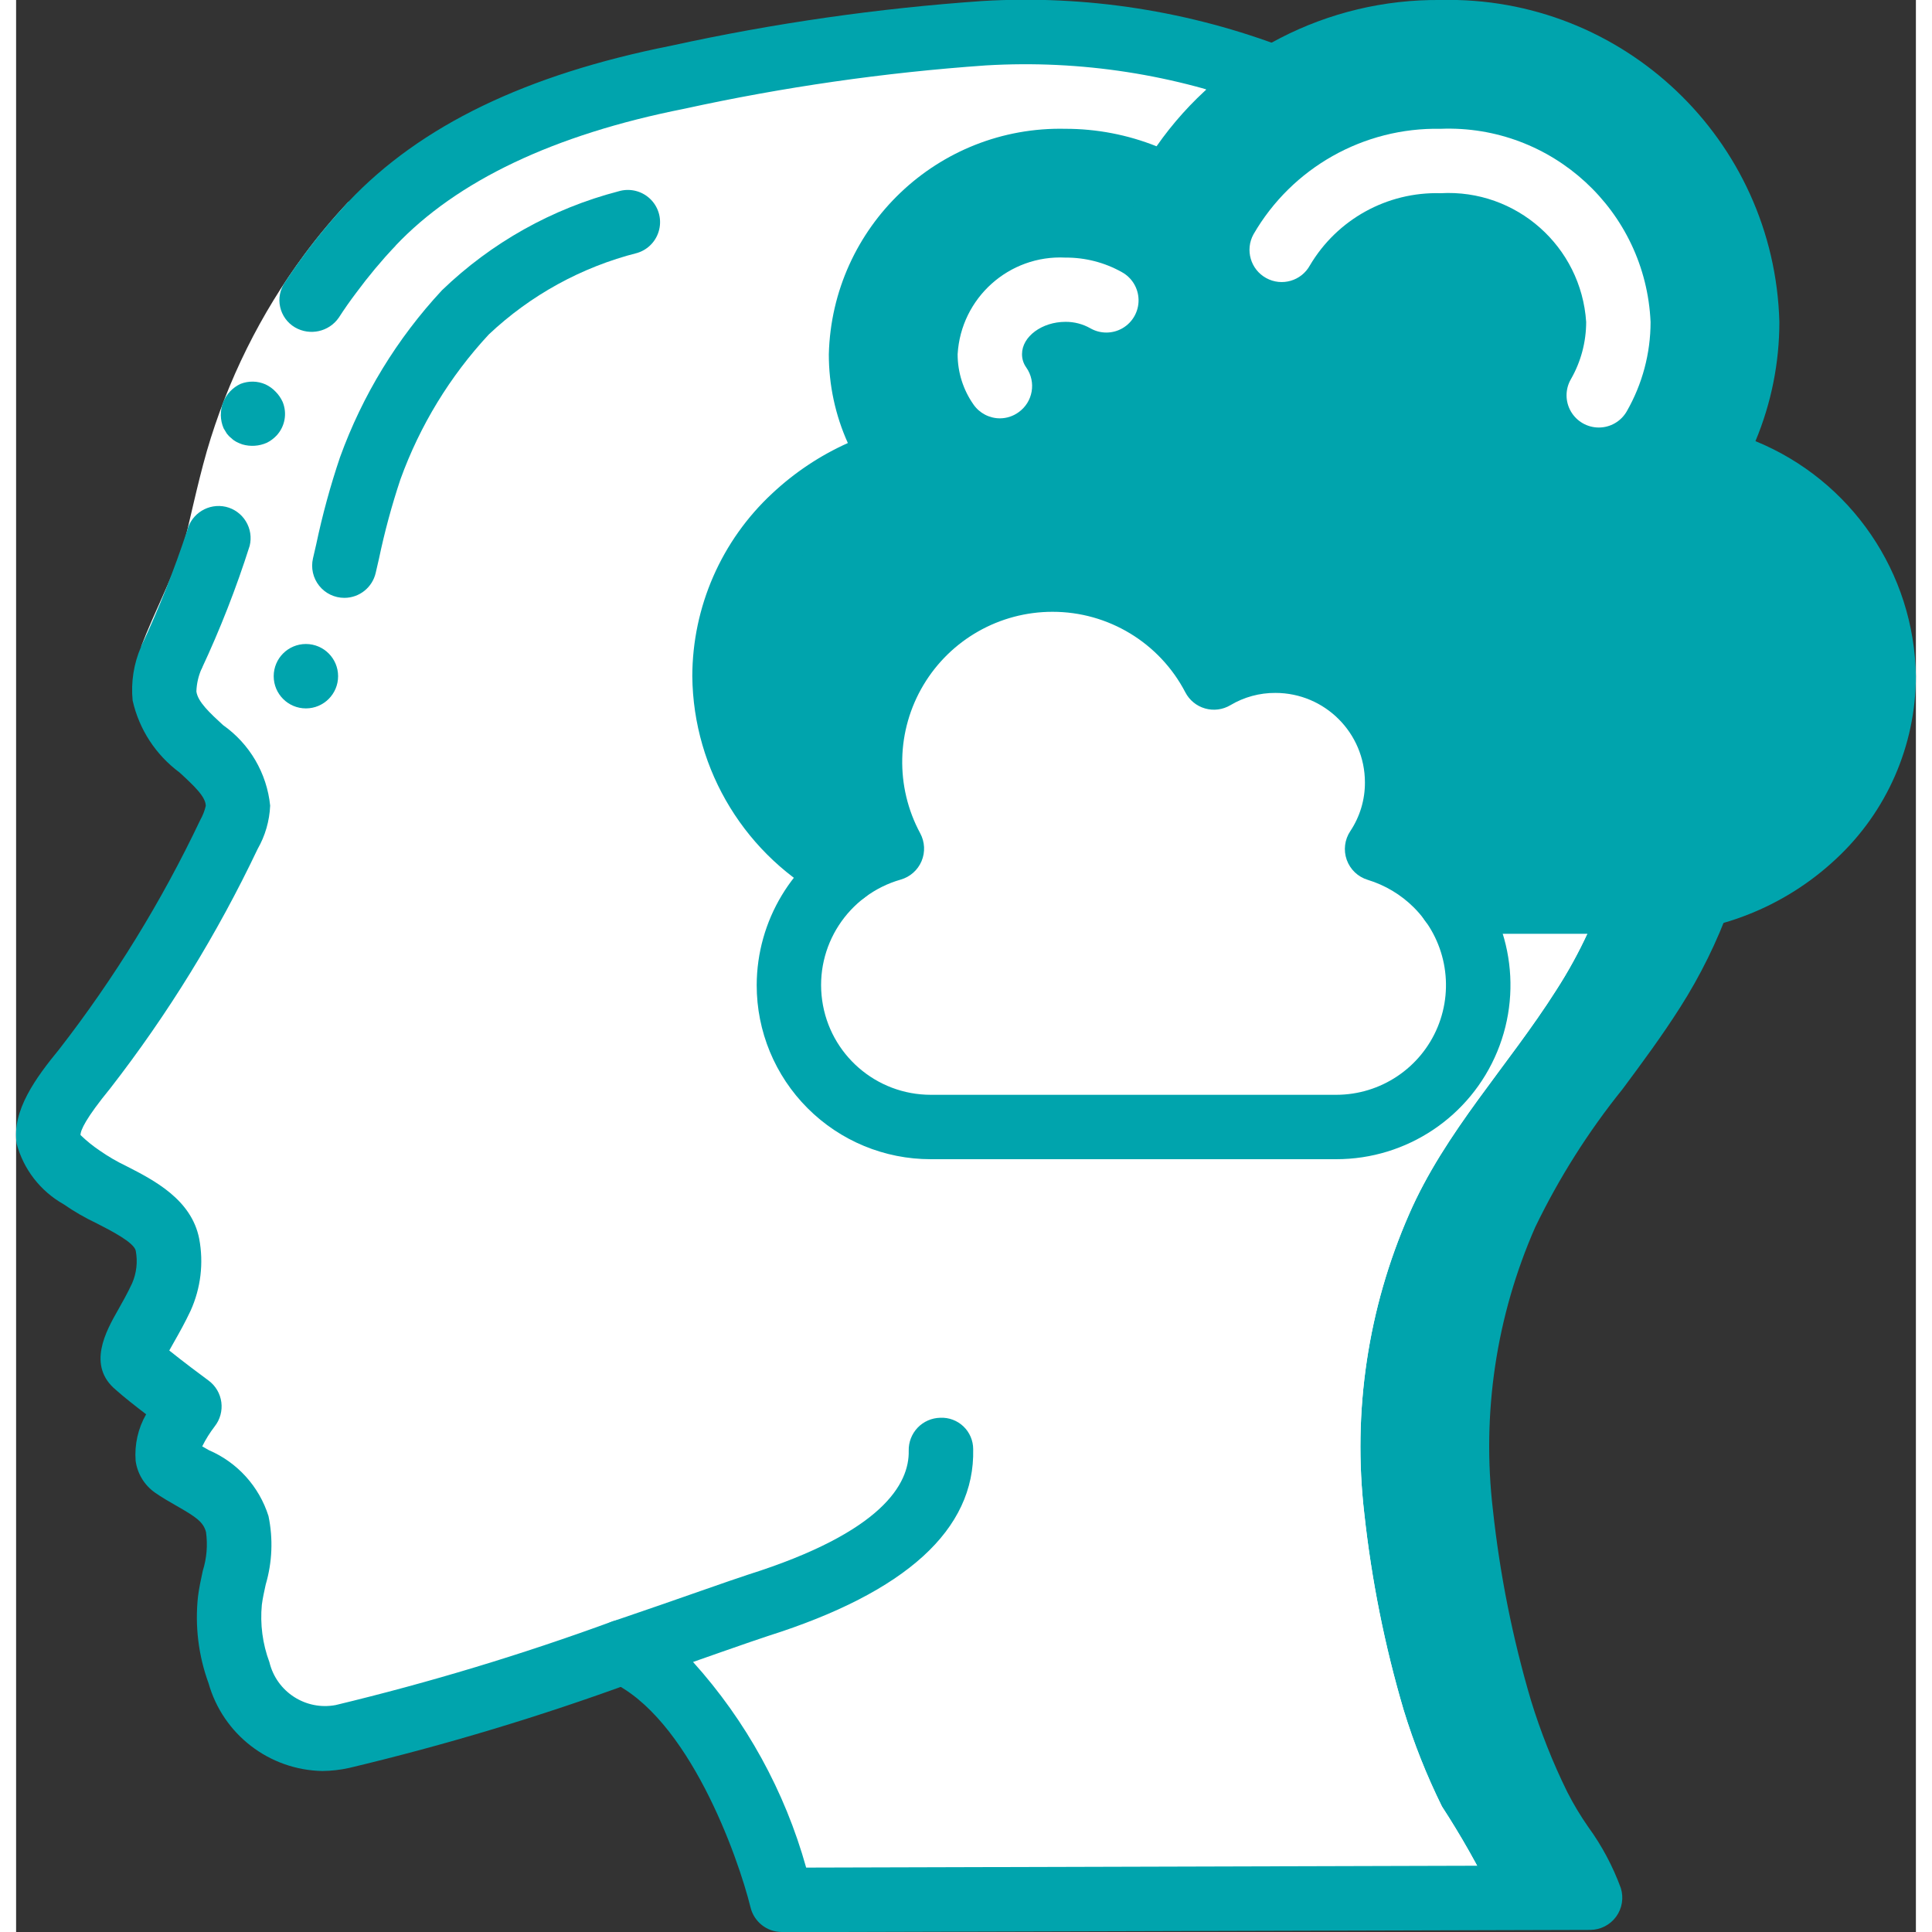 <?xml version="1.0" encoding="UTF-8"?> <svg xmlns="http://www.w3.org/2000/svg" xmlns:xlink="http://www.w3.org/1999/xlink" width="512px" height="512px" viewBox="0 0 59 60" class=""><rect x="0" y="0" width="59" height="60" fill="#333333" stroke="none"/> <g> <defs></defs> <g id="Page-1" stroke="none" stroke-width="1" fill="none" fill-rule="evenodd"> <g id="003---Dreaming" transform="translate(-1, -1)" fill-rule="nonzero"> <path d="M47.13,38.71 C45.85,41.632 45.371,44.842 45.74,48.01 C45.965,50.072 46.373,52.11 46.96,54.1 C47.275,55.131 47.673,56.134 48.15,57.1 C48.742,58.009 49.276,58.954 49.75,59.93 L24.65,60 L24.65,59.99 C24.57,59.69 23.06,53.81 19.72,52.3 C19.13,52.51 18.51,52.72 17.87,52.94 C15.616,53.72 13.323,54.385 11,54.93 C10.384,55.071 9.738,54.986 9.18,54.69 C8.518,54.297 8.023,53.674 7.79,52.94 C7.525,52.228 7.426,51.466 7.5,50.71 C7.739,49.941 7.82,49.131 7.74,48.33 C7.48,47.32 6.51,47.07 5.75,46.53 C5.14,46.09 6.25,44.68 6.25,44.68 C6.25,44.68 5.07,43.81 4.65,43.43 C4.21,43.07 4.82,42.45 5.38,41.28 C5.607,40.772 5.673,40.207 5.57,39.66 C5.36,38.59 3.73,38.18 2.93,37.59 C2.56,37.31 1.95,36.89 1.88,36.38 C1.77,35.67 2.61,34.67 3.02,34.17 C4.765,31.922 6.26,29.491 7.48,26.92 C7.64,26.649 7.736,26.344 7.76,26.03 C7.74,24.6 5.67,24.01 5.47,22.62 C5.449,22.212 5.524,21.804 5.69,21.43 C6.267,20.204 6.761,18.941 7.17,17.65 C7.411,16.464 7.729,15.295 8.12,14.15 C8.959,11.85 10.251,9.741 11.92,7.95 C14.37,5.36 17.99,4.08 21.41,3.4 C24.474,2.73 27.582,2.279 30.71,2.05 C30.786,2.038 30.863,2.032 30.94,2.03 C37.34,1.71 42.4,3.88 47.35,7.76 C50.059,9.773 52.038,12.612 52.99,15.85 C53.715,18.521 54.055,21.283 54,24.05 C53.981,26.783 53.183,29.454 51.7,31.75 C50.21,34.1 48.25,36.14 47.13,38.71 Z" id="Shape" fill="#A4C2F7" data-original="#A4C2F7" class="" style="fill:#00A4AD" data-old_color="#A4C2F7"></path> <path d="M44.26,38.71 C42.98,41.632 42.501,44.842 42.87,48.01 C43.095,50.072 43.503,52.11 44.09,54.1 C44.405,55.131 44.803,56.134 45.28,57.1 C45.872,58.009 46.406,58.954 46.88,59.93 L27.52,59.98 L24.65,59.99 C24.58,59.72 23.37,55.03 20.75,52.94 L20.74,52.94 C20.553,52.782 20.352,52.642 20.14,52.52 C20.13,52.51 20.11,52.5 20.1,52.49 C19.97,52.42 19.85,52.36 19.72,52.3 C19.5,52.38 19.27,52.46 19.03,52.54 C18.65,52.67 18.27,52.8 17.87,52.94 L17.86,52.93 C17.552,52.677 17.212,52.465 16.85,52.3 C15.12,52.9 13.14,53.56 11.33,54.1 C10.57,54.32 9.84,54.52 9.18,54.69 C8.518,54.297 8.023,53.674 7.79,52.94 C7.525,52.228 7.426,51.466 7.5,50.71 C7.739,49.941 7.82,49.131 7.74,48.33 C7.48,47.32 6.51,47.07 5.75,46.53 C5.14,46.09 6.25,44.68 6.25,44.68 C6.25,44.68 5.07,43.81 4.65,43.43 C4.21,43.07 4.82,42.45 5.38,41.28 C5.607,40.772 5.673,40.207 5.57,39.66 C5.36,38.59 3.73,38.18 2.93,37.59 C2.56,37.31 1.95,36.89 1.88,36.38 C1.77,35.67 2.61,34.67 3.02,34.17 C4.765,31.922 6.26,29.491 7.48,26.92 C7.64,26.649 7.736,26.344 7.76,26.03 C7.74,24.6 5.67,24.01 5.47,22.62 C5.449,22.212 5.524,21.804 5.69,21.43 C6.267,20.204 6.761,18.941 7.17,17.65 C7.411,16.464 7.729,15.295 8.12,14.15 C8.959,11.85 10.251,9.741 11.92,7.95 C14.37,5.36 17.99,4.08 21.41,3.4 C24.474,2.73 27.582,2.279 30.71,2.05 C31.15,2.08 31.58,2.11 32,2.17 C36.63,2.72 40.59,4.71 44.49,7.76 C47.193,9.776 49.168,12.615 50.12,15.85 C50.845,18.521 51.185,21.283 51.13,24.05 C51.111,26.783 50.313,29.454 48.83,31.75 C47.34,34.1 45.38,36.14 44.26,38.71 Z" id="Shape" fill="#FFFFFF" data-original="#FFFFFF" class="" style="fill:#FFFFFF"></path> <path d="M44.26,38.71 C42.98,41.632 42.501,44.842 42.87,48.01 C43.095,50.072 43.503,52.11 44.09,54.1 C44.405,55.131 44.803,56.134 45.28,57.1 C45.872,58.009 46.406,58.954 46.88,59.93 L27.52,59.98 C27.42,59.6 25.9,53.8 22.59,52.3 C22,52.51 21.39,52.72 20.75,52.94 L20.74,52.94 C20.553,52.782 20.352,52.642 20.14,52.52 C20.13,52.51 20.11,52.5 20.1,52.49 C19.97,52.42 19.85,52.36 19.72,52.3 C19.5,52.38 19.27,52.46 19.03,52.54 C18.65,52.673 18.26,52.803 17.86,52.93 C15.87,53.6 13.75,54.27 12.05,54.69 C11.776,54.54 11.531,54.34 11.33,54.1 C11.035,53.759 10.808,53.365 10.66,52.94 C10.395,52.228 10.296,51.466 10.37,50.71 C10.609,49.941 10.69,49.131 10.61,48.33 C10.35,47.32 9.38,47.07 8.62,46.53 C8.01,46.09 9.12,44.68 9.12,44.68 C9.12,44.68 7.94,43.81 7.52,43.43 C7.08,43.07 7.69,42.45 8.25,41.28 C8.477,40.772 8.543,40.207 8.44,39.66 C8.23,38.59 6.6,38.18 5.8,37.59 C5.43,37.31 4.82,36.89 4.75,36.38 C4.64,35.67 5.48,34.67 5.89,34.17 C7.635,31.922 9.13,29.491 10.35,26.92 C10.51,26.649 10.606,26.344 10.63,26.03 C10.61,24.6 8.54,24.01 8.34,22.62 C8.319,22.212 8.394,21.804 8.56,21.43 C9.137,20.204 9.631,18.941 10.04,17.65 C10.281,16.464 10.599,15.295 10.99,14.15 C11.829,11.85 13.121,9.741 14.79,7.95 C17.24,5.36 20.86,4.08 24.28,3.4 C26.83,2.854 29.407,2.443 32,2.17 C36.63,2.72 40.59,4.71 44.49,7.76 C47.193,9.776 49.168,12.615 50.12,15.85 C50.845,18.521 51.185,21.283 51.13,24.05 C51.111,26.783 50.313,29.454 48.83,31.75 C47.34,34.1 45.38,36.14 44.26,38.71 Z" id="Shape" fill="#E8EDFC" data-original="#E8EDFC" class="active-path" style="fill:#FFFFFF" data-old_color="#E8EDFC"></path> <path d="M59,22 C58.993,23.879 58.207,25.672 56.83,26.95 C55.41,28.278 53.535,29.012 51.59,29 L45.56,29 L26.75,28.09 C24.469,26.91 23.027,24.568 23,22 C23.007,20.121 23.793,18.328 25.17,17.05 C26.052,16.225 27.118,15.622 28.28,15.29 C27.601,14.327 27.238,13.178 27.24,12 C27.298,9.163 29.311,6.743 32.09,6.17 C32.582,6.057 33.085,6 33.59,6 C33.827,5.998 34.064,6.011 34.3,6.04 C35.179,6.129 36.03,6.398 36.8,6.83 C38.256,4.257 40.831,2.511 43.76,2.11 C44.25,2.037 44.745,2.001 45.24,2 C50.353,1.86 54.613,5.887 54.76,11 C54.761,12.499 54.368,13.971 53.62,15.27 C56.73,16.036 58.937,18.797 59,22 Z" id="Shape" fill="#7FACFA" data-original="#7FACFA" class="" style="fill:#00A4AD" data-old_color="#7FACFA"></path> <path d="M56,22 C55.993,23.879 55.207,25.672 53.83,26.95 C52.41,28.278 50.535,29.012 48.59,29 L45.56,29 L26.75,28.09 C24.469,26.91 23.027,24.568 23,22 C23.007,20.121 23.793,18.328 25.17,17.05 C26.052,16.225 27.118,15.622 28.28,15.29 C27.601,14.327 27.238,13.178 27.24,12 C27.298,9.163 29.311,6.743 32.09,6.17 C32.689,6.306 33.265,6.528 33.8,6.83 C33.948,6.555 34.115,6.291 34.3,6.04 C35.179,6.129 36.03,6.398 36.8,6.83 C38.256,4.257 40.831,2.511 43.76,2.11 C48.257,2.689 51.657,6.467 51.76,11 C51.761,12.499 51.368,13.971 50.62,15.27 C53.73,16.036 55.937,18.797 56,22 Z" id="Shape" fill="#A4C2F7" data-original="#A4C2F7" class="" style="fill:#00A4AD" data-old_color="#A4C2F7"></path> <path d="M46.41,31.59 C46.413,32.76 45.949,33.884 45.121,34.711 C44.294,35.539 43.17,36.003 42,36 L29.41,36 C27.203,36.017 25.324,34.397 25.018,32.21 C24.712,30.024 26.073,27.95 28.2,27.36 C27.75,26.535 27.516,25.61 27.52,24.67 C27.519,22.111 29.238,19.871 31.71,19.21 C32.191,19.069 32.689,18.998 33.19,19 C35.121,18.998 36.919,19.987 37.95,21.62 C38.04,21.76 38.12,21.9 38.2,22.04 C38.331,21.96 38.468,21.89 38.61,21.83 C39.083,21.624 39.594,21.518 40.11,21.52 C41.499,21.519 42.776,22.28 43.436,23.502 C44.096,24.724 44.032,26.209 43.27,27.37 C43.969,27.582 44.604,27.963 45.12,28.48 C45.948,29.303 46.413,30.423 46.41,31.59 Z" id="Shape" fill="#E8EDFC" data-original="#E8EDFC" class="active-path" style="fill:#FFFFFF" data-old_color="#E8EDFC"></path> <path d="M43.41,31.59 C43.413,32.76 42.949,33.884 42.121,34.711 C41.294,35.539 40.17,36.003 39,36 L29.41,36 C27.203,36.017 25.324,34.397 25.018,32.21 C24.712,30.024 26.073,27.95 28.2,27.36 C27.75,26.535 27.516,25.61 27.52,24.67 C27.519,22.111 29.238,19.871 31.71,19.21 C33.214,19.631 34.478,20.655 35.2,22.04 C35.778,21.698 36.438,21.519 37.11,21.52 C37.393,21.518 37.675,21.551 37.95,21.62 C38.176,21.669 38.397,21.739 38.61,21.83 C39.634,22.272 40.411,23.144 40.731,24.213 C41.051,25.282 40.882,26.438 40.27,27.37 C40.969,27.582 41.604,27.963 42.12,28.48 C42.948,29.303 43.413,30.423 43.41,31.59 Z" id="Shape" fill="#FFFFFF" data-original="#FFFFFF" class="" style="fill:#FFFFFF"></path> <path d="M4.885,21.074 C5.305,19.983 5.811,19.033 6.126,18.107 C6.204,17.877 6.272,17.649 6.326,17.423 L6.511,16.632 C6.636,16.1 6.767,15.558 6.923,15.012 C7.563,12.811 8.59,10.741 9.956,8.9 C10.379,8.329 10.836,7.784 11.323,7.266 L12.777,8.638 C12.344,9.099 11.938,9.585 11.562,10.093 C10.341,11.741 9.421,13.592 8.846,15.56 C8.705,16.06 8.581,16.567 8.458,17.09 L8.273,17.881 C8.201,18.181 8.114,18.474 8.018,18.756 C7.628,19.883 7.108,20.856 6.754,21.786 L4.885,21.074 Z" id="Shape" fill="#FFFFFF" data-original="#FFFFFF" class="" style="fill:#FFFFFF"></path> <path d="M7.513,16.739 C6.979,16.618 6.447,16.944 6.313,17.475 C5.909,18.702 5.432,19.904 4.885,21.075 L6.754,21.787 C7.337,20.542 7.838,19.261 8.254,17.951 C8.318,17.692 8.275,17.418 8.136,17.191 C7.997,16.963 7.773,16.8 7.513,16.739 Z" id="Shape" fill="#428DFF" data-original="#428DFF" class="" data-old_color="#428DFF" style="fill:#00A4AD"></path> <path d="M12.777,8.636 L11.323,7.264 C10.836,7.782 10.379,8.328 9.956,8.9 C9.745,9.183 9.543,9.471 9.35,9.766 C9.196,9.99 9.141,10.268 9.2,10.533 C9.259,10.799 9.425,11.028 9.659,11.166 C10.122,11.436 10.715,11.306 11.021,10.866 C11.193,10.599 11.373,10.342 11.562,10.093 C11.938,9.584 12.344,9.098 12.777,8.636 Z" id="Shape" fill="#428DFF" data-original="#428DFF" class="" data-old_color="#428DFF" style="fill:#00A4AD"></path> <path d="M7.428,13.5 C7.329,13.759 7.335,14.046 7.444,14.3 L7.544,14.466 C7.585,14.52 7.633,14.569 7.687,14.61 C7.732,14.655 7.784,14.692 7.84,14.722 C7.9,14.753 7.962,14.779 8.025,14.801 C8.277,14.875 8.548,14.857 8.788,14.75 C8.9,14.694 9.002,14.618 9.088,14.527 C9.35,14.246 9.424,13.838 9.278,13.482 C9.224,13.363 9.15,13.255 9.058,13.163 C8.968,13.068 8.861,12.991 8.742,12.936 C8.498,12.829 8.222,12.824 7.974,12.92 C7.724,13.035 7.528,13.243 7.428,13.5 Z" id="Shape" fill="#428DFF" data-original="#428DFF" class="" data-old_color="#428DFF" style="fill:#00A4AD"></path> <path d="M10.511,56 C8.861,55.969 7.426,54.863 6.977,53.275 C6.662,52.414 6.55,51.492 6.649,50.581 C6.682,50.318 6.74,50.05 6.798,49.781 C6.92,49.393 6.954,48.983 6.898,48.581 C6.817,48.267 6.586,48.111 5.998,47.774 C5.764,47.641 5.527,47.505 5.305,47.349 C4.98,47.117 4.765,46.761 4.712,46.365 C4.674,45.862 4.787,45.36 5.038,44.922 C4.697,44.661 4.324,44.367 4.108,44.172 C3.184,43.416 3.796,42.333 4.163,41.687 C4.297,41.449 4.454,41.174 4.603,40.854 C4.741,40.537 4.78,40.185 4.716,39.845 C4.666,39.586 3.941,39.216 3.509,38.995 C3.147,38.824 2.799,38.623 2.47,38.395 C1.754,37.99 1.231,37.315 1.018,36.521 C0.859,35.492 1.618,34.464 2.341,33.583 C4.054,31.375 5.522,28.988 6.72,26.464 C6.797,26.328 6.854,26.182 6.89,26.03 C6.89,25.755 6.565,25.439 6.077,24.991 C5.338,24.445 4.82,23.651 4.619,22.755 C4.563,22.185 4.653,21.61 4.881,21.085 C5.077,20.574 5.646,20.316 6.16,20.504 C6.673,20.693 6.94,21.259 6.758,21.775 C6.661,21.996 6.607,22.234 6.599,22.475 C6.643,22.799 7.025,23.149 7.429,23.52 C8.255,24.103 8.788,25.014 8.89,26.02 C8.87,26.494 8.736,26.956 8.5,27.368 C7.248,30.003 5.714,32.495 3.924,34.8 C3.162,35.731 3,36.1 3,36.249 C3.185,36.429 3.386,36.591 3.6,36.735 C3.861,36.917 4.137,37.077 4.424,37.214 C5.277,37.65 6.446,38.248 6.686,39.468 C6.829,40.224 6.736,41.005 6.419,41.706 C6.245,42.076 6.065,42.396 5.908,42.672 C5.859,42.758 5.808,42.854 5.757,42.941 C6.172,43.275 6.738,43.699 6.978,43.875 C7.196,44.036 7.339,44.279 7.374,44.548 C7.409,44.816 7.334,45.088 7.166,45.3 C7.018,45.493 6.888,45.7 6.78,45.918 C6.849,45.958 6.918,45.998 6.988,46.037 C7.873,46.417 8.548,47.164 8.838,48.082 C8.985,48.787 8.955,49.518 8.752,50.209 C8.706,50.418 8.659,50.627 8.632,50.836 C8.574,51.441 8.654,52.052 8.867,52.621 C9.089,53.542 9.994,54.128 10.925,53.952 C13.839,53.251 16.711,52.383 19.525,51.352 C19.863,51.235 20.237,51.307 20.507,51.54 C20.778,51.774 20.903,52.134 20.835,52.485 C20.768,52.836 20.519,53.125 20.181,53.242 C17.287,54.303 14.333,55.193 11.334,55.907 C11.064,55.966 10.788,55.997 10.511,56 Z M5.411,42.66 L5.442,42.688 L5.411,42.66 Z" id="Shape" fill="#428DFF" data-original="#428DFF" class="" data-old_color="#428DFF" style="fill:#00A4AD"></path> <path d="M12.05,8.95 C11.651,8.95 11.289,8.713 11.131,8.346 C10.973,7.979 11.049,7.553 11.323,7.263 C13.558,4.9 16.836,3.316 21.345,2.419 C24.531,1.721 27.763,1.257 31.017,1.031 C34.233,0.841 37.452,1.342 40.458,2.5 C40.799,2.623 41.046,2.92 41.106,3.277 C41.165,3.635 41.026,3.996 40.743,4.222 C40.46,4.448 40.077,4.504 39.742,4.367 C36.996,3.312 34.057,2.857 31.121,3.031 C27.965,3.252 24.83,3.703 21.74,4.38 C17.704,5.18 14.689,6.615 12.776,8.637 C12.587,8.837 12.325,8.95 12.05,8.95 Z" id="Shape" fill="#428DFF" data-original="#428DFF" class="" data-old_color="#428DFF" style="fill:#00A4AD"></path> <path d="M24.78,61 C24.319,61 23.919,60.685 23.809,60.238 C23.42,58.657 21.879,54.314 19.438,53.211 C19.064,53.042 18.831,52.661 18.851,52.251 C18.871,51.841 19.139,51.485 19.528,51.353 C20.572,50.999 21.517,50.668 22.261,50.408 C22.952,50.167 23.473,49.985 23.744,49.898 C27.902,48.583 28.744,47.082 28.721,46.053 C28.715,45.787 28.815,45.53 28.998,45.338 C29.182,45.146 29.434,45.036 29.7,45.03 C29.967,45.017 30.227,45.114 30.421,45.299 C30.614,45.483 30.723,45.739 30.723,46.006 C30.781,48.498 28.639,50.449 24.354,51.806 C24.096,51.889 23.592,52.065 22.923,52.298 L22.023,52.614 C23.671,54.443 24.874,56.629 25.536,59 L48.218,58.937 L48.151,58.837 C47.863,58.422 47.604,57.988 47.376,57.537 C46.879,56.526 46.464,55.477 46.135,54.4 C45.528,52.353 45.107,50.256 44.877,48.133 C44.483,44.788 44.989,41.398 46.343,38.313 C47.141,36.644 48.129,35.072 49.286,33.628 C49.866,32.846 50.466,32.038 50.986,31.217 C51.537,30.357 51.991,29.438 52.339,28.477 C52.459,28.14 52.75,27.894 53.101,27.829 C53.452,27.765 53.812,27.893 54.043,28.165 C54.274,28.437 54.343,28.812 54.223,29.149 C53.824,30.248 53.306,31.301 52.677,32.287 C52.116,33.17 51.495,34.009 50.893,34.819 C49.827,36.142 48.916,37.582 48.177,39.112 C46.965,41.87 46.512,44.901 46.864,47.893 C47.08,49.896 47.475,51.876 48.046,53.809 C48.346,54.787 48.723,55.739 49.175,56.656 C49.366,57.03 49.582,57.39 49.822,57.735 C50.247,58.318 50.588,58.958 50.836,59.635 C50.931,59.938 50.877,60.269 50.689,60.526 C50.501,60.782 50.202,60.934 49.884,60.935 L24.784,61.005 L24.78,61 Z" id="Shape" fill="#428DFF" data-original="#428DFF" class="" data-old_color="#428DFF" style="fill:#00A4AD"></path> <path d="M51.59,30 L45.56,30 C45.008,30 44.56,29.552 44.56,29 C44.56,28.448 45.008,28 45.56,28 L51.59,28 C53.28,28.011 54.91,27.375 56.145,26.222 C57.321,25.132 57.993,23.603 58,22 C57.932,19.252 56.031,16.89 53.361,16.236 C53.061,16.156 52.815,15.94 52.696,15.653 C52.577,15.366 52.598,15.04 52.753,14.771 C53.413,13.624 53.76,12.323 53.76,11 C53.607,6.443 49.798,2.866 45.24,3 C42.121,2.952 39.224,4.604 37.676,7.312 C37.548,7.545 37.331,7.718 37.075,7.791 C36.819,7.865 36.545,7.833 36.312,7.703 C35.481,7.238 34.543,6.996 33.59,7 C30.734,6.91 28.343,9.145 28.24,12 C28.239,12.972 28.538,13.921 29.098,14.716 C29.283,14.98 29.33,15.318 29.223,15.623 C29.115,15.927 28.867,16.161 28.557,16.251 C27.549,16.539 26.624,17.063 25.857,17.778 C24.68,18.867 24.008,20.396 24,22 C24.03,24.198 25.269,26.2 27.222,27.208 C27.701,27.473 27.878,28.073 27.62,28.555 C27.362,29.038 26.764,29.223 26.278,28.971 C23.674,27.615 22.029,24.935 22,22 C22.005,19.846 22.903,17.79 24.482,16.324 C25.173,15.676 25.967,15.147 26.831,14.759 C26.44,13.892 26.239,12.951 26.24,12 C26.343,8.04 29.63,4.91 33.59,5 C34.559,5 35.518,5.184 36.418,5.543 C38.428,2.664 41.729,0.964 45.24,1 C50.903,0.866 55.607,5.338 55.76,11 C55.76,12.27 55.507,13.528 55.017,14.7 C57.99,15.916 59.95,18.789 60,22 C59.995,24.154 59.097,26.21 57.518,27.676 C55.912,29.181 53.791,30.012 51.59,30 Z" id="Shape" fill="#428DFF" data-original="#428DFF" class="" data-old_color="#428DFF" style="fill:#00A4AD"></path> <path d="M50.151,14.277 C49.794,14.277 49.464,14.086 49.285,13.777 C49.106,13.468 49.106,13.086 49.285,12.777 C49.596,12.236 49.759,11.624 49.76,11 C49.605,8.653 47.589,6.868 45.24,7 C43.58,6.953 42.025,7.812 41.18,9.242 C40.914,9.726 40.305,9.902 39.822,9.635 C39.338,9.369 39.162,8.761 39.428,8.277 C40.624,6.208 42.851,4.953 45.24,5 C48.694,4.866 51.607,7.547 51.76,11 C51.76,11.974 51.504,12.93 51.02,13.775 C50.841,14.086 50.51,14.278 50.151,14.277 Z" id="Shape" fill="#FFFFFF" data-original="#FFFFFF" class="" style="fill:#FFFFFF"></path> <path d="M31.555,13.992 C31.229,13.992 30.922,13.833 30.735,13.566 C30.412,13.108 30.24,12.561 30.24,12 C30.344,10.25 31.839,8.911 33.59,9 C34.202,8.996 34.804,9.151 35.338,9.45 C35.654,9.622 35.853,9.951 35.859,10.311 C35.865,10.671 35.677,11.006 35.367,11.189 C35.057,11.372 34.673,11.374 34.361,11.195 C34.126,11.062 33.86,10.993 33.59,10.995 C32.858,10.995 32.24,11.453 32.24,11.995 C32.238,12.145 32.284,12.291 32.372,12.413 C32.689,12.865 32.58,13.489 32.128,13.806 C31.961,13.926 31.761,13.991 31.555,13.992 Z" id="Shape" fill="#FFFFFF" data-original="#FFFFFF" class="" style="fill:#FFFFFF"></path> <path d="M41,33 L31,33 C30.448,33 30,32.552 30,32 C30,31.448 30.448,31 31,31 L41,31 C41.552,31 42,31.448 42,32 C42,32.552 41.552,33 41,33 Z" id="Shape" fill="#E8EDFC" data-original="#E8EDFC" class="active-path" style="fill:#FFFFFF" data-old_color="#E8EDFC"></path> <path d="M52,26 L44,26 C43.448,26 43,25.552 43,25 C43,24.448 43.448,24 44,24 L52,24 C52.552,24 53,24.448 53,25 C53,25.552 52.552,26 52,26 Z" id="Shape" fill="#7FACFA" data-original="#7FACFA" class="" style="fill:#00A4AD" data-old_color="#7FACFA"></path> <path d="M11.194,19.567 C10.889,19.567 10.6,19.428 10.411,19.189 C10.221,18.95 10.151,18.637 10.22,18.34 L10.32,17.907 C10.513,16.991 10.76,16.086 11.06,15.199 C11.756,13.275 12.833,11.511 14.227,10.013 C15.76,8.536 17.647,7.478 19.707,6.942 C20.049,6.838 20.42,6.924 20.681,7.167 C20.943,7.411 21.054,7.776 20.973,8.124 C20.893,8.472 20.633,8.751 20.291,8.855 C18.564,9.293 16.977,10.164 15.681,11.386 C14.473,12.686 13.54,14.217 12.936,15.886 C12.666,16.696 12.443,17.521 12.268,18.357 L12.168,18.79 C12.064,19.244 11.66,19.567 11.194,19.567 Z" id="Shape" fill="#A4C2F7" data-original="#A4C2F7" class="" style="fill:#00A4AD" data-old_color="#A4C2F7"></path> <circle id="Oval" fill="#A4C2F7" cx="10" cy="22" r="1" data-original="#A4C2F7" class="" style="fill:#00A4AD" data-old_color="#A4C2F7"></circle> <path d="M42,37 L29.407,37 C27.972,37.002 26.596,36.433 25.582,35.418 C24.567,34.404 23.998,33.028 24,31.593 C24.005,29.593 25.11,27.757 26.875,26.816 C25.808,23.691 27.191,20.256 30.126,18.741 C33.06,17.226 36.661,18.088 38.591,20.768 C40.319,20.188 42.227,20.642 43.509,21.938 C44.79,23.234 45.224,25.146 44.625,26.868 C45.065,27.111 45.469,27.414 45.825,27.768 C47.372,29.315 47.834,31.641 46.997,33.662 C46.16,35.683 44.187,37 42,37 Z M33.185,20 C31.543,20 30.021,20.863 29.179,22.273 C28.337,23.682 28.298,25.431 29.077,26.877 C29.222,27.144 29.238,27.463 29.12,27.743 C29.002,28.023 28.763,28.234 28.471,28.317 C26.837,28.784 25.797,30.383 26.033,32.066 C26.268,33.748 27.708,35 29.407,35 L42,35 C43.378,34.999 44.619,34.169 45.147,32.897 C45.674,31.624 45.383,30.159 44.41,29.184 C44.009,28.784 43.516,28.489 42.975,28.324 C42.672,28.232 42.431,28.002 42.324,27.703 C42.218,27.405 42.259,27.074 42.435,26.811 C42.734,26.362 42.892,25.835 42.889,25.296 C42.887,23.763 41.644,22.521 40.111,22.519 C39.618,22.516 39.134,22.648 38.711,22.9 C38.474,23.041 38.19,23.078 37.925,23.002 C37.66,22.927 37.438,22.745 37.311,22.5 C36.51,20.962 34.919,19.998 33.185,20 Z" id="Shape" fill="#428DFF" data-original="#428DFF" class="" data-old_color="#428DFF" style="fill:#00A4AD"></path> </g> </g> </g> </svg> 